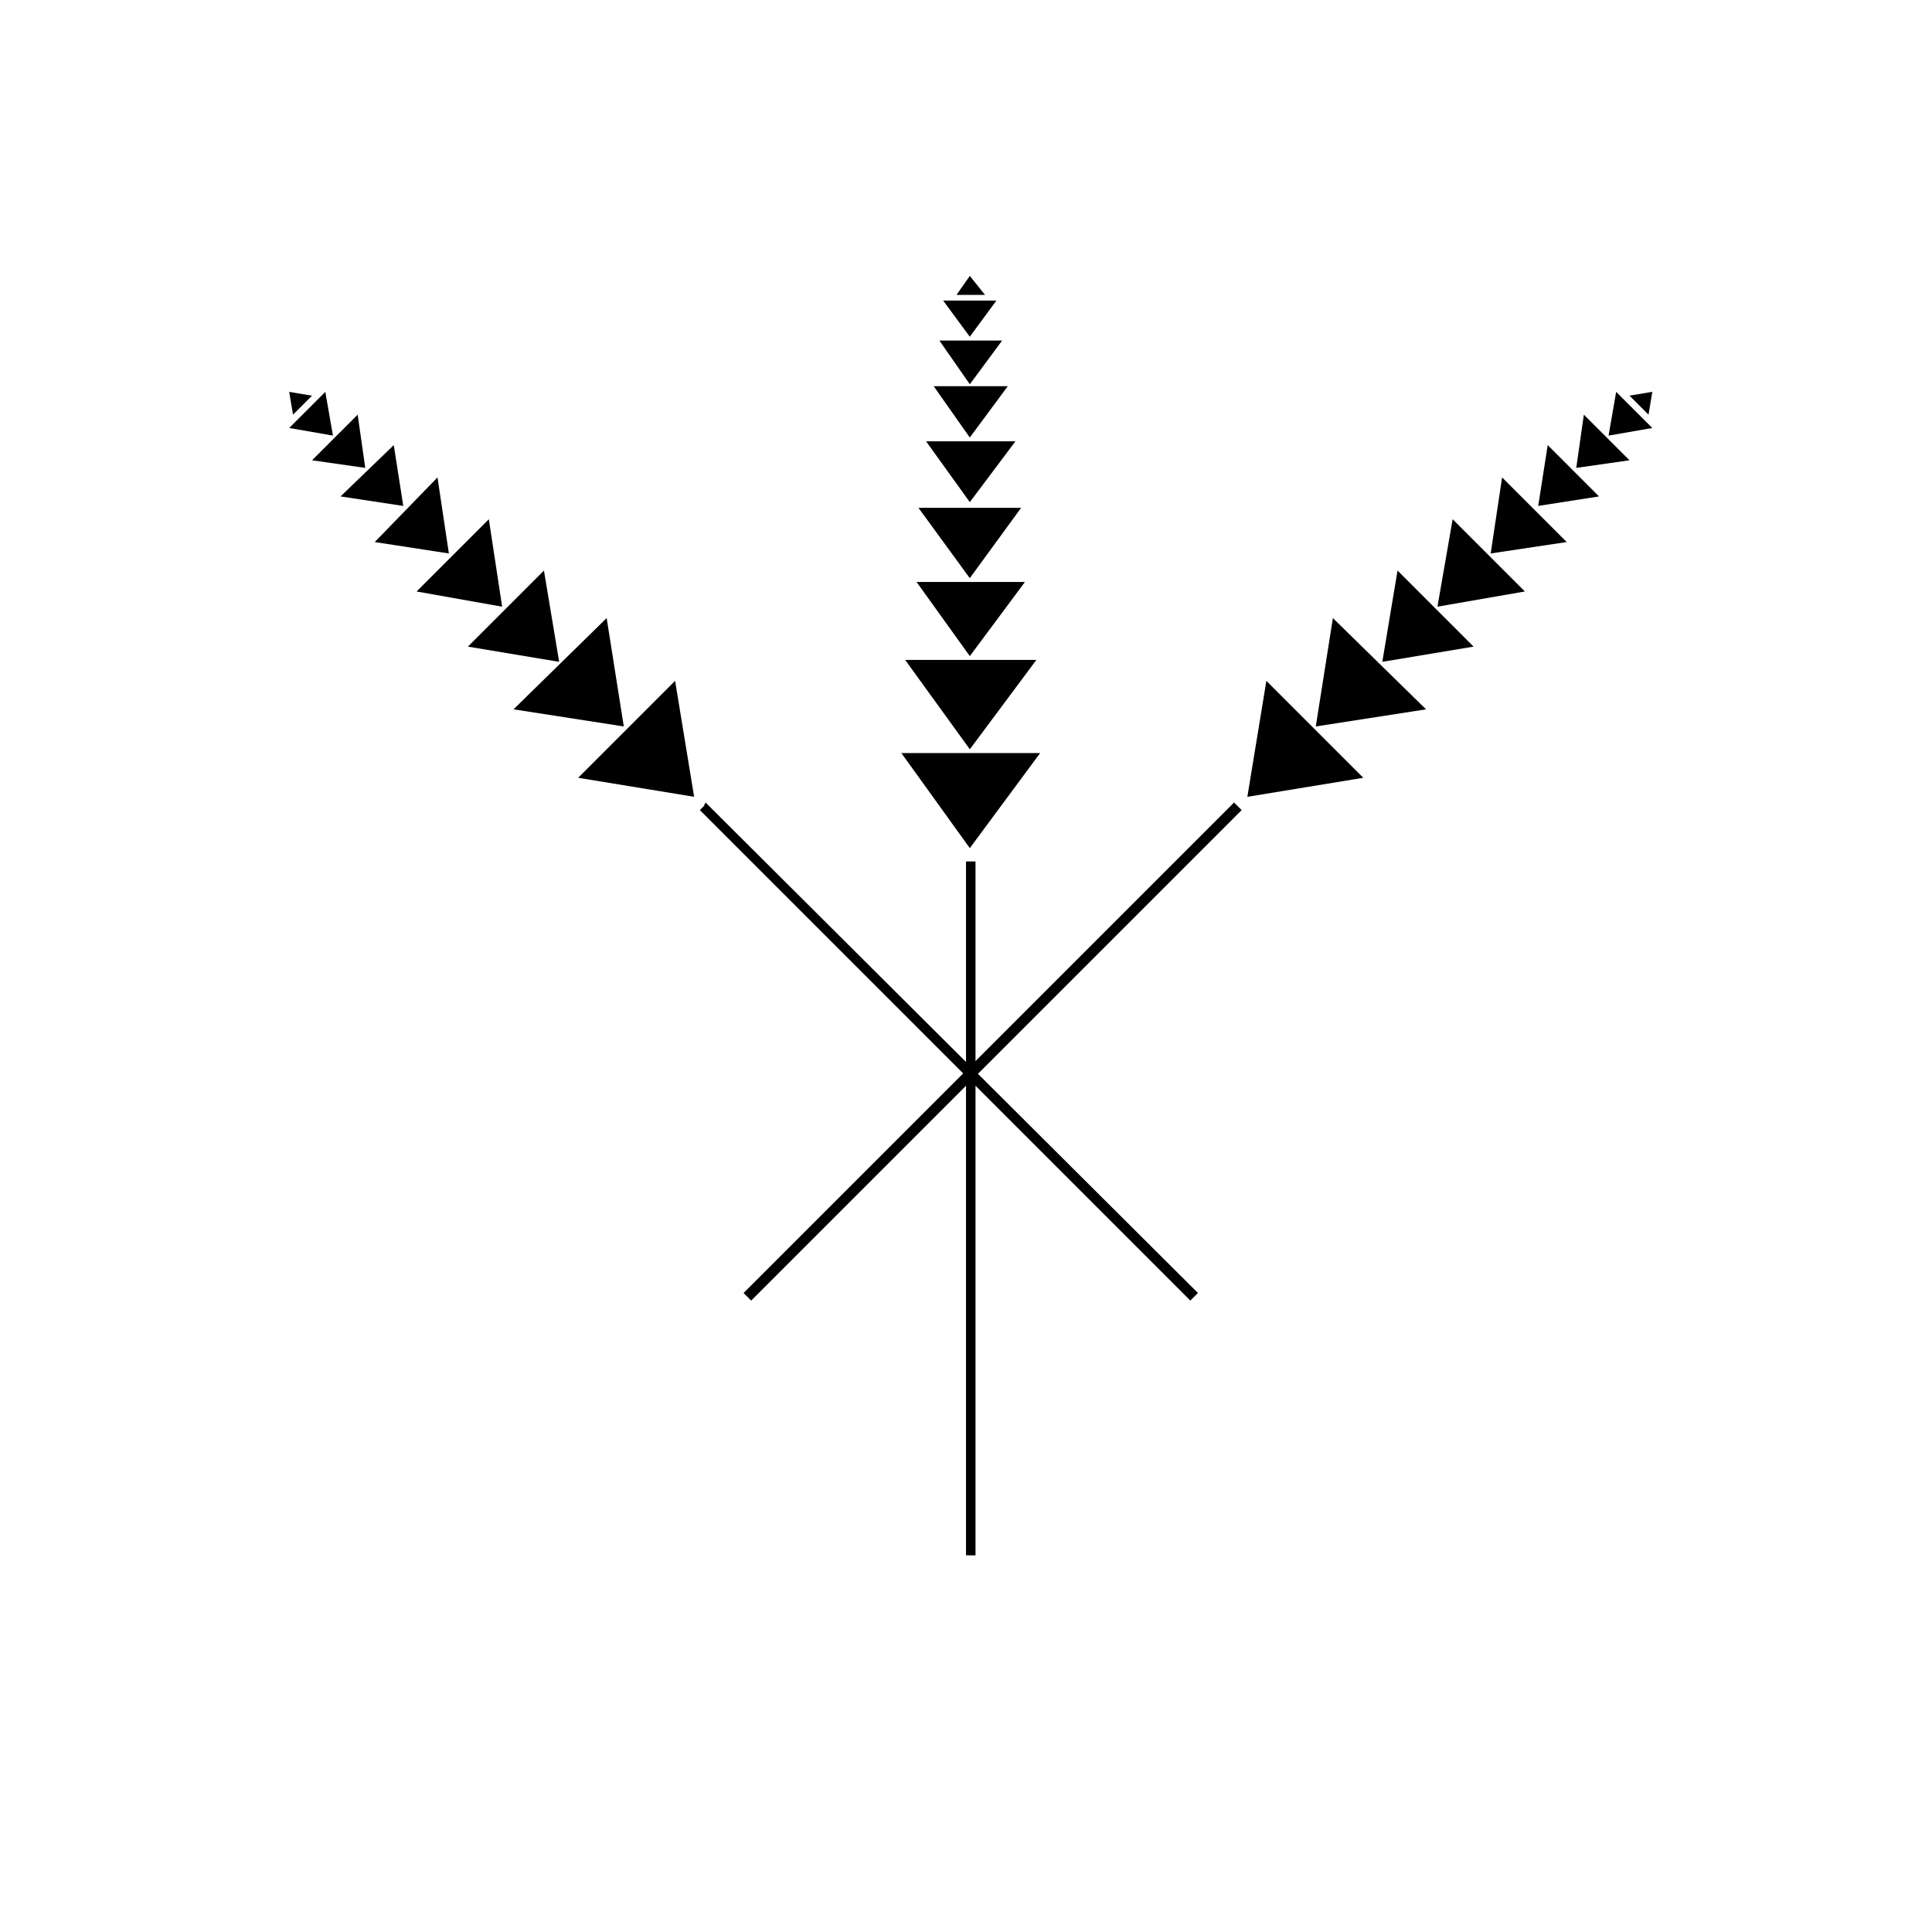 <?xml version="1.0" encoding="UTF-8"?>
<!-- Uploaded to: ICON Repo, www.iconrepo.com, Generator: ICON Repo Mixer Tools -->
<svg fill="#000000" width="800px" height="800px" version="1.1" viewBox="144 144 512 512" xmlns="http://www.w3.org/2000/svg">
 <g>
  <path d="m473.05 358.69-2.016-2.016-129.98 129.98 1.004 1.008 1.008 1.008z"/>
  <path d="m479.6 324.43 25.691 25.695-30.73 5.039z"/>
  <path d="m497.23 307.8 24.688 24.184-29.223 4.535z"/>
  <path d="m514.36 295.21 20.152 20.152-24.184 4.031z"/>
  <path d="m528.97 281.6 19.145 19.145-23.176 4.031z"/>
  <path d="m542.07 270.52 17.129 17.129-20.152 3.023z"/>
  <path d="m554.16 261.95 13.602 13.605-16.121 2.519z"/>
  <path d="m563.74 253.89 12.09 12.09-14.105 2.016z"/>
  <path d="m572.3 247.85 9.574 9.574-11.59 2.016z"/>
  <path d="m580.87 253.89-5.039-5.039 6.047-1.008z"/>
  <path d="m402.52 372.29h-2.516v183.89h2.516z"/>
  <path d="m382.87 343.57h36.781l-18.641 25.191z"/>
  <path d="m383.88 318.89h34.766l-17.633 23.676z"/>
  <path d="m386.9 298.23h28.719l-14.609 19.648z"/>
  <path d="m387.4 278.58h27.207l-13.602 18.641z"/>
  <path d="m389.42 260.95h23.68l-12.09 16.125z"/>
  <path d="m391.43 246.34h19.648l-10.074 13.605z"/>
  <path d="m392.95 234.25h16.625l-8.562 11.586z"/>
  <path d="m393.95 223.66h14.105l-7.051 9.574z"/>
  <path d="m405.04 222.15h-7.555l3.527-5.035z"/>
  <path d="m330.98 356.67-0.504 1.008-1.008 1.008 129.98 129.98 2.016-2.016z"/>
  <path d="m297.22 350.12 25.691-25.695 5.039 30.734z"/>
  <path d="m280.09 331.98 24.684-24.184 4.535 28.719z"/>
  <path d="m268 315.36 20.152-20.152 4.031 24.184z"/>
  <path d="m254.4 300.75 19.145-19.145 3.527 23.176z"/>
  <path d="m243.31 287.65 16.629-17.129 3.019 20.152z"/>
  <path d="m234.25 275.56 14.105-13.605 2.519 16.125z"/>
  <path d="m226.69 265.98 12.094-12.09 2.012 14.105z"/>
  <path d="m220.64 257.42 9.574-9.574 2.016 11.59z"/>
  <path d="m226.69 248.86-5.039 5.039-1.008-6.047z"/>
 </g>
</svg>